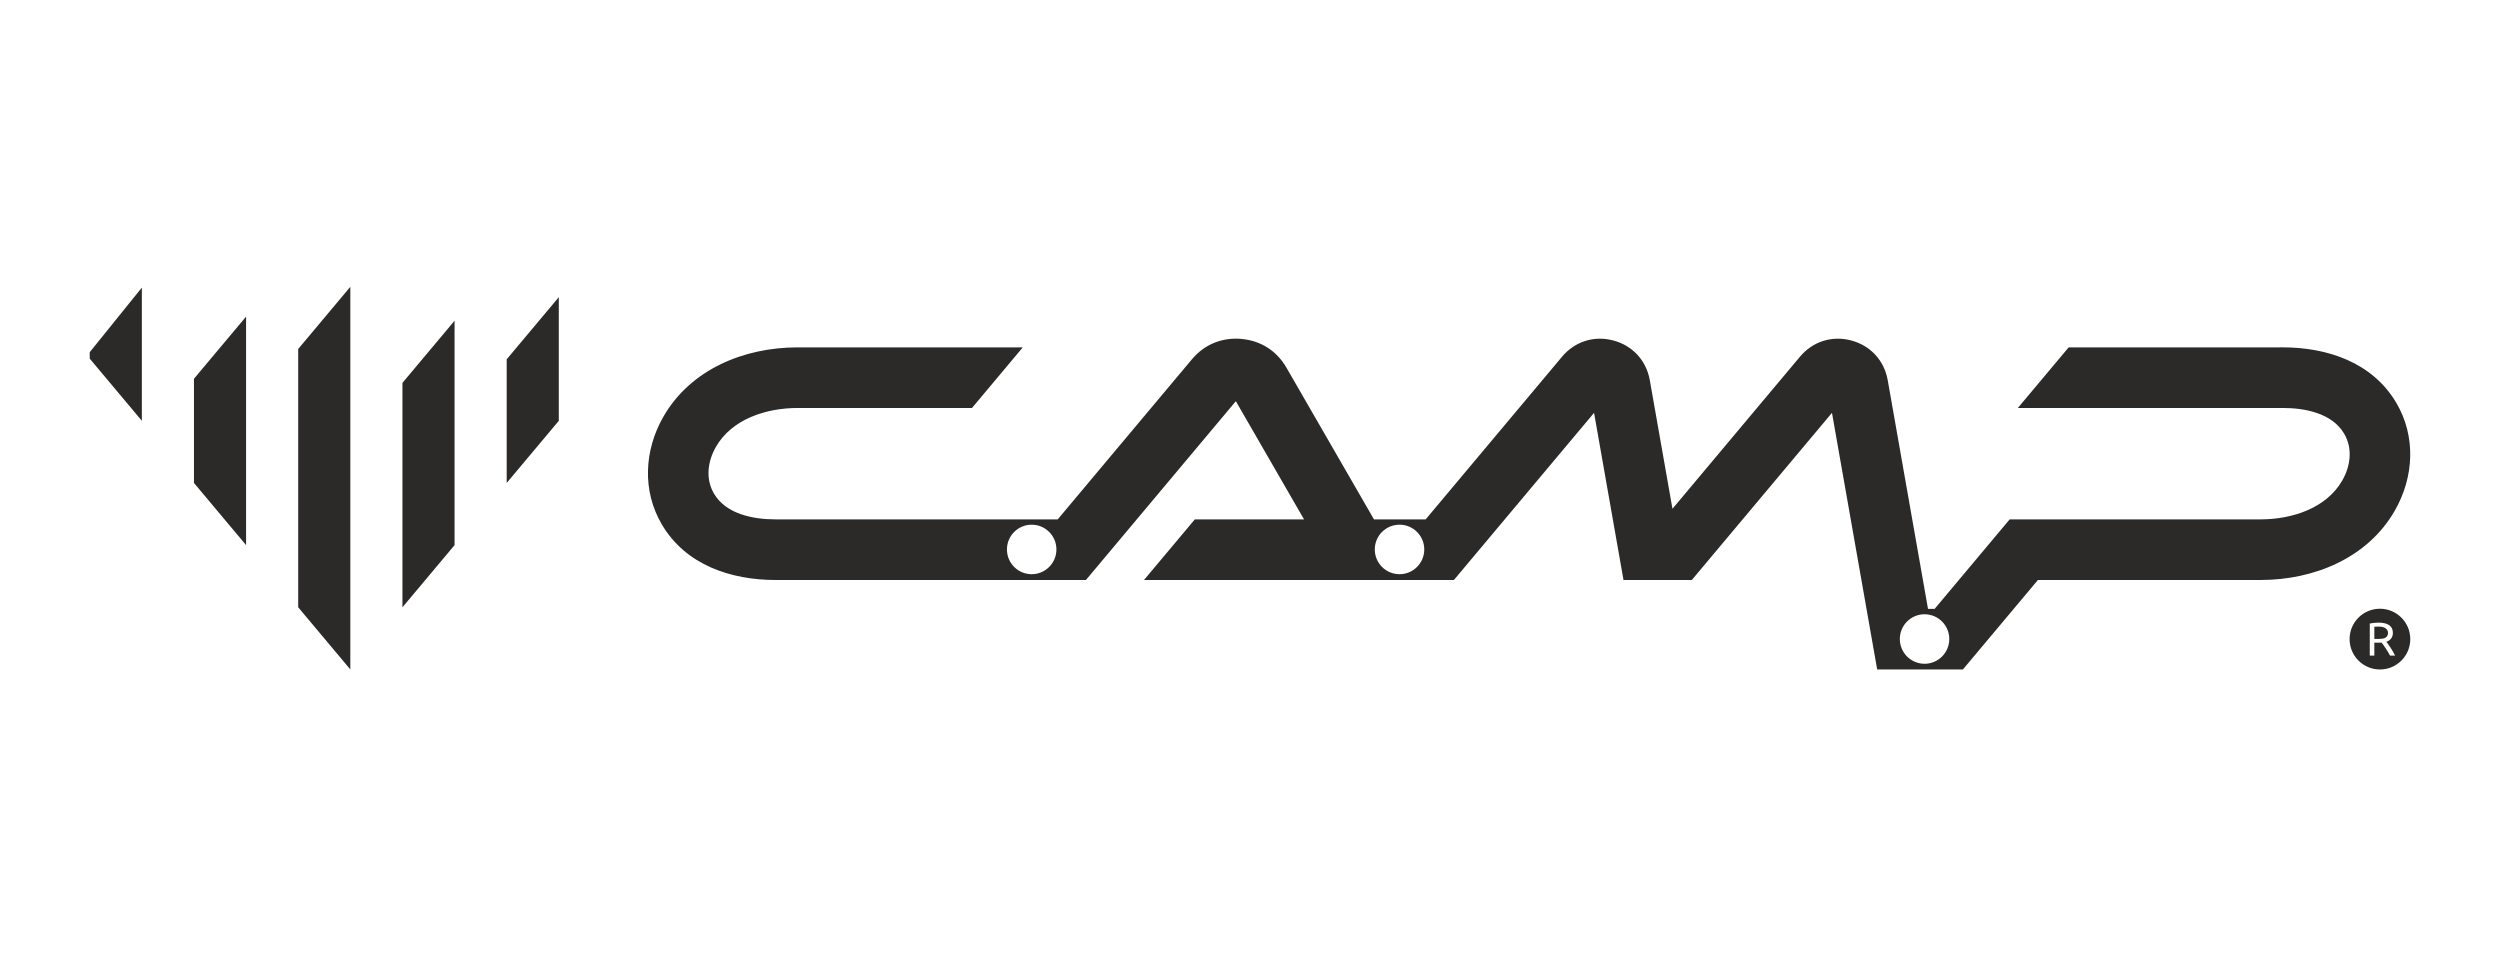 <svg width="3260" height="1246" viewBox="0 0 3260 1246" fill="none" xmlns="http://www.w3.org/2000/svg">
<g clip-path="url(#clip0_1133_209)">
<path fill-rule="evenodd" clip-rule="evenodd" d="M1791.65 677.259H1859.07L2036.92 465.141C2053.63 445.208 2078.79 437.268 2103.91 444.004C2129.02 450.738 2146.84 470.204 2151.36 495.83L2180.89 663.452L2347.16 465.141C2363.87 445.208 2389.03 437.268 2414.15 444.004C2439.26 450.738 2457.08 470.204 2461.6 495.83L2514.12 793.957H2522.77L2620.61 677.259H2947.84C2987.94 677.259 3033.4 663.254 3054.43 626.36C3065.18 607.5 3068.11 584.704 3056.73 565.434C3040.88 538.579 3005.24 531.985 2976.51 531.985C2975.49 531.985 2974.46 531.989 2973.44 532.005L2973.13 532.011H2631.26L2697.53 452.968H2972.51C2973.85 452.949 2975.18 452.943 2976.52 452.943C3034.81 452.943 3093.6 472.513 3124.73 525.219C3150.63 569.077 3147.9 621.904 3123.03 665.534C3087.47 727.9 3017.19 756.303 2947.84 756.303H2657.44L2559.6 873H2447.85L2388.89 538.337L2206.14 756.303H2117.05L2078.65 538.337L1895.9 756.303H1491.78L1558.05 677.26H1700.46L1611.55 523.151L1416.07 756.303H1011.36C953.062 756.303 894.275 736.763 863.141 684.054C837.239 640.204 839.988 587.367 864.85 543.744C900.403 481.363 970.657 452.969 1040.02 452.969H1333.72L1267.45 532.012H1040.02C999.911 532.012 954.486 546.002 933.453 582.907C922.711 601.754 919.75 624.569 931.127 643.83C946.991 670.687 982.626 677.26 1011.36 677.26H1379.25L1554.11 468.699C1570.48 449.179 1593.29 439.721 1618.65 441.942C1644.02 444.163 1664.84 457.441 1677.57 479.51L1791.65 677.26L1791.65 677.259ZM1345.31 748.755C1327.5 748.755 1313.05 734.308 1313.05 716.477C1313.05 698.648 1327.5 684.196 1345.31 684.196C1363.12 684.196 1377.57 698.648 1377.57 716.477C1377.57 734.308 1363.12 748.755 1345.31 748.755ZM1824.99 748.755C1807.17 748.755 1792.72 734.308 1792.72 716.477C1792.72 698.648 1807.17 684.196 1824.99 684.196C1842.79 684.196 1857.24 698.648 1857.24 716.477C1857.24 734.308 1842.79 748.755 1824.99 748.755ZM2509.61 865.556C2491.81 865.556 2477.37 851.102 2477.37 833.271C2477.37 815.448 2491.81 800.994 2509.61 800.994C2527.43 800.994 2541.86 815.448 2541.86 833.271C2541.86 851.102 2527.43 865.556 2509.61 865.556ZM3113.03 829.189C3113.65 828.182 3113.96 826.884 3113.96 825.297C3113.96 823.784 3113.6 822.502 3112.93 821.466C3112.23 820.416 3111.33 819.57 3110.22 818.918C3109.11 818.276 3107.82 817.801 3106.39 817.514C3104.96 817.226 3103.44 817.087 3101.86 817.087C3100.77 817.087 3099.75 817.106 3098.78 817.14C3097.8 817.176 3096.92 817.226 3096.13 817.298V833.191H3101.53C3103.33 833.191 3104.99 833.072 3106.5 832.863C3108.01 832.647 3109.33 832.229 3110.45 831.621C3111.56 831.006 3112.42 830.204 3113.03 829.189L3113.03 829.189ZM3116.65 854.91C3114.77 851.529 3112.83 848.3 3110.81 845.239C3108.81 842.176 3107.04 839.74 3105.54 837.94C3105.03 838.017 3104.55 838.047 3104.12 838.047H3096.13V854.909H3090.19V813.083C3091.84 812.726 3093.7 812.437 3095.76 812.215C3097.8 812.003 3099.73 811.893 3101.53 811.893C3107.65 811.893 3112.31 813.011 3115.52 815.244C3118.72 817.477 3120.32 820.865 3120.32 825.408C3120.32 827.996 3119.6 830.324 3118.16 832.378C3116.73 834.432 3114.6 835.954 3111.8 836.963C3112.37 837.613 3113.14 838.611 3114.11 839.939C3115.09 841.277 3116.11 842.77 3117.19 844.421C3118.26 846.084 3119.35 847.846 3120.43 849.721C3121.51 851.596 3122.46 853.319 3123.24 854.909H3116.65V854.91ZM3103.44 793.797C3081.58 793.797 3063.86 811.532 3063.86 833.407C3063.86 855.271 3081.58 873 3103.44 873C3125.29 873 3143 855.271 3143 833.407C3143 811.532 3125.29 793.797 3103.44 793.797ZM184.964 548.696V375.038L117 459.267V467.635L184.964 548.696ZM320.893 710.818V412.851L252.929 493.912V629.757L320.893 710.818ZM456.82 872.94V374L388.856 455.061V791.879L456.82 872.94ZM592.748 710.849V418.222L524.784 499.282V791.911L592.748 710.849ZM728.676 548.727V387.501L660.712 468.561V629.788L728.676 548.727Z" fill="#2B2A29"/>
</g>
<defs>
<clipPath id="clip0_1133_209">
<rect width="3026" height="499" fill="white" transform="translate(117 374)"/>
</clipPath>
</defs>
</svg>
